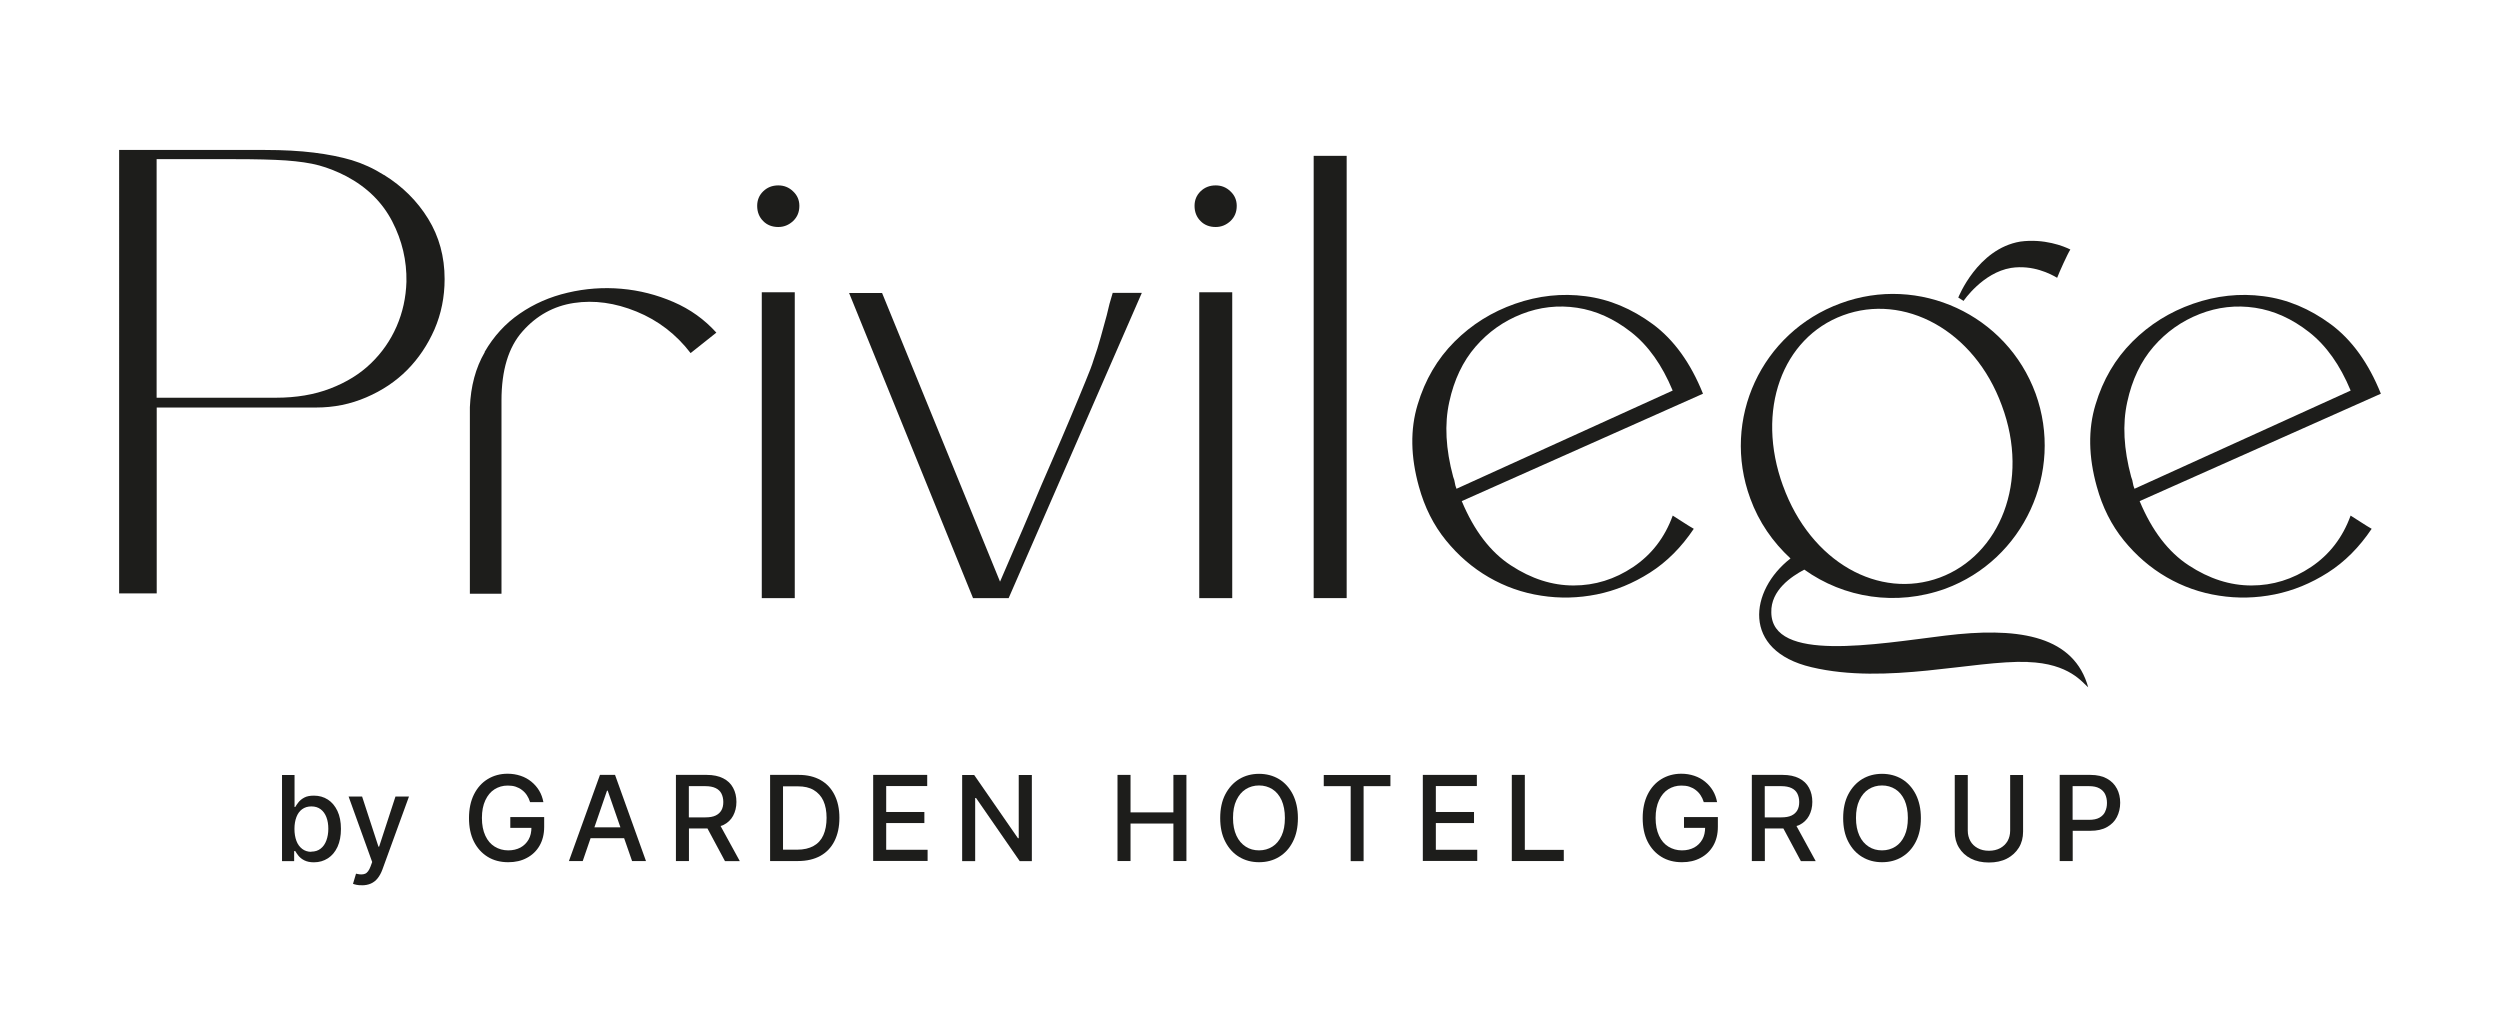 <svg xmlns="http://www.w3.org/2000/svg" id="Capa_1" viewBox="0 0 255.39 105.75"><defs><style>.cls-1{fill:#1d1d1b;}</style></defs><path class="cls-1" d="M39.23,17.87c1.89,1.17,3.39,2.66,4.51,4.48,1.12,1.82,1.68,3.87,1.68,6.16,0,1.84-.35,3.56-1.04,5.15-.7,1.59-1.63,2.97-2.79,4.14s-2.56,2.1-4.17,2.79c-1.62.7-3.32,1.04-5.12,1.04h-16.29v18.99h-3.84V15.32h14.91c1.86,0,3.52.09,4.98.27,1.46.18,2.75.44,3.87.77,1.12.34,2.22.84,3.3,1.52ZM41.52,28.78c.04-2.15-.44-4.21-1.45-6.16-1.01-1.95-2.57-3.49-4.68-4.61-.94-.49-1.88-.86-2.79-1.11-.92-.25-2.05-.41-3.4-.51-1.35-.09-3.06-.13-5.15-.13h-8.05v24.37h12.19c2.06,0,3.92-.31,5.55-.94,1.64-.63,3.02-1.48,4.14-2.56,1.12-1.08,2-2.33,2.63-3.77.63-1.44.96-2.96,1.01-4.58Z"></path><path class="cls-1" d="M49.51,35.95c.92-1.59,2.11-2.9,3.57-3.9,1.46-1.01,3.1-1.73,4.91-2.15,1.82-.43,3.65-.56,5.49-.4,1.84.16,3.61.61,5.32,1.35,1.71.74,3.16,1.78,4.38,3.13l-2.63,2.09c-1.48-1.93-3.32-3.34-5.52-4.24-2.2-.9-4.33-1.19-6.4-.88-2.06.31-3.82,1.28-5.25,2.9-1.44,1.62-2.15,3.97-2.15,7.07v19.73h-3.23v-19.05c.09-2.15.59-4.03,1.52-5.62Z"></path><path class="cls-1" d="M79.51,23.19c-.63,0-1.15-.2-1.55-.61-.4-.4-.61-.92-.61-1.55,0-.58.2-1.08.61-1.48s.92-.61,1.55-.61c.58,0,1.09.2,1.51.61.43.4.64.9.64,1.48,0,.63-.21,1.14-.64,1.55-.43.4-.93.61-1.51.61ZM77.82,29.86h3.37v31.24h-3.37v-31.24Z"></path><path class="cls-1" d="M116.64,29.93l-13.6,31.17h-3.64l-12.66-31.17h3.37l12.05,29.49c.36-.85.83-1.94,1.41-3.27.58-1.32,1.2-2.76,1.85-4.31.65-1.55,1.32-3.12,2.02-4.71.7-1.59,1.33-3.09,1.92-4.48.58-1.39,1.09-2.6,1.51-3.64.43-1.03.71-1.77.84-2.22.27-.76.52-1.55.74-2.36.22-.81.43-1.55.61-2.22.18-.81.38-1.57.61-2.29h2.96Z"></path><path class="cls-1" d="M124.19,23.19c-.63,0-1.15-.2-1.55-.61-.4-.4-.61-.92-.61-1.55,0-.58.2-1.08.61-1.48s.92-.61,1.55-.61c.58,0,1.09.2,1.51.61.43.4.64.9.64,1.48,0,.63-.21,1.14-.64,1.55-.43.4-.93.61-1.51.61ZM122.51,29.86h3.37v31.24h-3.37v-31.24Z"></path><path class="cls-1" d="M137.57,15.92v45.18h-3.37V15.92h3.37Z"></path><path class="cls-1" d="M149.33,51.2c1.26,3.01,2.93,5.2,5.02,6.56,2.09,1.37,4.22,2.05,6.4,2.05s4.21-.63,6.09-1.89c1.88-1.26,3.23-3.01,4.04-5.25.36.22.73.46,1.11.71.38.25.73.46,1.04.64-1.26,1.88-2.75,3.38-4.48,4.48-1.73,1.1-3.54,1.84-5.42,2.22-1.89.38-3.78.43-5.69.13-1.91-.29-3.69-.92-5.35-1.88-1.66-.96-3.12-2.22-4.38-3.77-1.26-1.55-2.18-3.38-2.76-5.49-.85-3.05-.9-5.85-.13-8.38.76-2.54,2.02-4.68,3.77-6.43,1.75-1.75,3.81-3.04,6.19-3.87,2.38-.83,4.78-1.09,7.2-.77,2.42.31,4.71,1.27,6.87,2.86,2.15,1.59,3.86,3.96,5.12,7.1l-24.64,10.97ZM170.87,39.89c-1.08-2.6-2.49-4.59-4.24-5.96-1.75-1.37-3.59-2.2-5.52-2.49-1.93-.29-3.82-.08-5.66.64-1.84.72-3.41,1.83-4.71,3.33-1.3,1.5-2.2,3.39-2.69,5.66-.5,2.27-.36,4.81.4,7.64.09.23.15.43.17.61.02.18.08.38.17.61l22.08-10.03Z"></path><path class="cls-1" d="M218.58,51.2c1.26,3.01,2.93,5.2,5.02,6.56,2.09,1.37,4.22,2.05,6.4,2.05s4.21-.63,6.09-1.89c1.88-1.26,3.23-3.01,4.04-5.25.36.22.73.46,1.11.71.38.25.73.46,1.04.64-1.26,1.88-2.75,3.38-4.48,4.48-1.73,1.1-3.54,1.84-5.42,2.22-1.89.38-3.78.43-5.69.13-1.91-.29-3.69-.92-5.35-1.88-1.66-.96-3.12-2.22-4.38-3.77-1.26-1.55-2.18-3.38-2.76-5.49-.85-3.05-.9-5.85-.13-8.38.76-2.54,2.02-4.68,3.77-6.43,1.75-1.75,3.81-3.04,6.19-3.87,2.38-.83,4.78-1.09,7.2-.77,2.42.31,4.71,1.27,6.87,2.86,2.15,1.59,3.86,3.96,5.12,7.1l-24.64,10.97ZM240.13,39.89c-1.08-2.6-2.49-4.59-4.24-5.96-1.75-1.37-3.59-2.2-5.52-2.49-1.93-.29-3.82-.08-5.66.64-1.84.72-3.41,1.83-4.71,3.33-1.3,1.5-2.2,3.39-2.69,5.66-.5,2.27-.36,4.81.4,7.64.09.23.15.43.17.61.02.18.08.38.17.61l22.08-10.03Z"></path><path class="cls-1" d="M207.13,67.63c4.31.14,5.63,2.15,6.19,2.58-.04-.14-.08-.28-.13-.43-1.68-4.98-7.34-5.72-14.47-4.85-7.14.88-17.71,2.76-17.77-2.36-.07-2.29,2.09-3.7,3.37-4.38,4.04,2.89,9.36,3.77,14.41,1.95,8.01-2.96,12.12-11.92,9.22-19.93-2.96-8.08-11.92-12.19-19.93-9.22-8.08,2.96-12.19,11.85-9.22,19.93.88,2.42,2.29,4.44,4.11,6.13-4.17,3.23-5.05,9.42,2.15,11.11,7.67,1.82,16.48-.72,22.08-.54ZM182.15,49.65c-2.83-7.74-.07-15.15,6.13-17.44,6.19-2.29,13.4,1.48,16.22,9.22,2.89,7.74-.2,15.28-6.33,17.57-6.19,2.29-13.19-1.55-16.02-9.36Z"></path><path class="cls-1" d="M205.44,27.37c2.22-.34,4.04.61,4.71,1.01.2-.54,1.08-2.49,1.35-2.89-.67-.34-2.69-1.14-5.12-.81-4.38.74-6.33,5.72-6.33,5.72l.54.34s1.95-2.89,4.85-3.37Z"></path><path class="cls-1" d="M32.07,88.09c-.4,0-.72-.07-.98-.2s-.45-.29-.6-.47c-.14-.18-.25-.34-.33-.48h-.11v1.03h-1.24v-8.8h1.28v3.27h.07c.08-.14.19-.3.33-.48.14-.18.33-.34.59-.48s.58-.2.99-.2c.53,0,1,.13,1.42.4.42.27.74.66.98,1.16.24.51.36,1.12.36,1.84s-.12,1.32-.35,1.83c-.24.51-.56.9-.98,1.17s-.89.41-1.43.41ZM31.8,87c.38,0,.7-.1.96-.31.26-.2.45-.48.58-.83.13-.35.2-.75.2-1.19s-.06-.83-.19-1.17c-.13-.35-.32-.62-.58-.82-.26-.2-.58-.3-.96-.3s-.69.1-.95.29c-.26.19-.45.46-.58.8-.13.34-.2.75-.2,1.21s.07.87.2,1.22.33.62.59.82c.26.2.57.3.94.3Z"></path><path class="cls-1" d="M36.94,90.43c-.19,0-.37,0-.52-.04s-.27-.06-.36-.1l.31-1.04.09.02c.33.08.6.08.83-.01.23-.09.42-.35.57-.76l.16-.44-2.41-6.69h1.38l1.67,5.12h.07l1.67-5.12h1.38l-2.72,7.47c-.13.35-.29.64-.48.88-.19.24-.42.42-.69.54s-.58.18-.94.18Z"></path><path class="cls-1" d="M51.91,88.08c-.79,0-1.49-.18-2.09-.55-.6-.37-1.07-.89-1.41-1.56-.34-.68-.5-1.48-.5-2.4s.17-1.74.51-2.42c.34-.68.81-1.2,1.4-1.56.59-.36,1.27-.55,2.03-.55.47,0,.91.07,1.33.21s.78.34,1.1.6c.32.26.59.57.8.92.21.35.35.74.43,1.17h-1.36c-.08-.26-.19-.5-.33-.71-.14-.21-.3-.38-.5-.53-.19-.15-.41-.26-.65-.34-.24-.08-.51-.11-.81-.11-.5,0-.94.13-1.34.38s-.71.63-.94,1.12-.35,1.09-.35,1.81.12,1.31.35,1.81.55.87.96,1.12c.41.25.87.38,1.38.38.48,0,.89-.1,1.25-.29.35-.19.63-.47.83-.82.2-.35.29-.77.29-1.26l.35.07h-2.51v-1.1h3.46v1c0,.74-.16,1.38-.47,1.92-.31.54-.75.96-1.3,1.25-.55.3-1.18.44-1.89.44Z"></path><path class="cls-1" d="M64.58,87.96h1.41l-3.16-8.8h-1.54l-3.17,8.8h1.41l.8-2.33h3.43l.81,2.33ZM60.72,84.52l1.29-3.75h.07l1.3,3.75h-2.66Z"></path><path class="cls-1" d="M75.57,87.96l-1.96-3.58c.09-.03.19-.05.27-.09.45-.22.79-.54,1.01-.95.22-.41.34-.88.34-1.42s-.11-1.02-.34-1.44c-.22-.42-.56-.74-1.01-.97-.45-.23-1.01-.35-1.69-.35h-3.14v8.8h1.33v-3.33h1.8s.06,0,.09,0l1.79,3.34h1.51ZM70.38,80.31h1.67c.44,0,.79.07,1.06.2.27.13.47.32.59.56s.19.53.19.86-.06.61-.19.84-.32.41-.59.54-.62.19-1.06.19h-1.68v-3.19Z"></path><path class="cls-1" d="M85.25,81.2c-.33-.66-.8-1.16-1.42-1.51-.62-.35-1.36-.53-2.22-.53h-2.94v8.8h2.85c.89,0,1.66-.18,2.29-.53s1.11-.86,1.44-1.52c.33-.66.5-1.44.5-2.36s-.17-1.7-.5-2.35ZM84.11,85.32c-.22.49-.55.85-1,1.1-.45.25-1,.38-1.67.38h-1.45v-6.47h1.53c.64,0,1.18.12,1.61.38s.76.62.98,1.09c.22.48.33,1.07.33,1.75s-.11,1.28-.33,1.77Z"></path><path class="cls-1" d="M89.2,87.96v-8.8h5.52v1.14h-4.19v2.65h3.9v1.13h-3.9v2.73h4.23v1.14h-5.56Z"></path><path class="cls-1" d="M105.41,79.17v8.8h-1.24l-4.46-6.45h-.09v6.45h-1.33v-8.8h1.23l4.47,6.46h.08v-6.46h1.33Z"></path><path class="cls-1" d="M114.16,87.96v-8.8h1.33v3.83h4.38v-3.83h1.33v8.8h-1.33v-3.83h-4.38v3.83h-1.33Z"></path><path class="cls-1" d="M128.62,88.08c-.76,0-1.43-.18-2.03-.54-.6-.36-1.07-.88-1.42-1.56-.35-.67-.52-1.48-.52-2.41s.17-1.75.52-2.42c.35-.67.82-1.19,1.42-1.56.6-.36,1.28-.54,2.03-.54s1.44.18,2.04.54c.59.36,1.06.88,1.41,1.56.34.68.52,1.48.52,2.42s-.17,1.74-.52,2.42c-.34.67-.81,1.19-1.41,1.55-.59.36-1.27.54-2.04.54ZM128.62,86.87c.51,0,.96-.13,1.36-.38s.71-.62.94-1.12c.23-.49.34-1.09.34-1.81s-.12-1.32-.34-1.82c-.23-.49-.54-.87-.94-1.12-.4-.25-.85-.38-1.36-.38s-.96.13-1.36.38c-.4.25-.71.62-.95,1.12s-.35,1.1-.35,1.82.12,1.31.35,1.81.55.86.95,1.12.85.38,1.36.38Z"></path><path class="cls-1" d="M135.23,80.31v-1.14h6.81v1.14h-2.74v7.66h-1.32v-7.66h-2.75Z"></path><path class="cls-1" d="M145.35,87.96v-8.8h5.52v1.14h-4.19v2.65h3.9v1.13h-3.9v2.73h4.23v1.14h-5.56Z"></path><path class="cls-1" d="M154.44,87.96v-8.8h1.33v7.66h3.98v1.14h-5.31Z"></path><path class="cls-1" d="M171.81,88.08c-.79,0-1.49-.18-2.09-.55-.6-.37-1.07-.89-1.41-1.56-.34-.68-.5-1.48-.5-2.4s.17-1.74.51-2.42c.34-.68.81-1.2,1.4-1.56.59-.36,1.27-.55,2.03-.55.47,0,.91.07,1.33.21s.78.34,1.1.6c.32.26.59.57.8.92.21.35.35.74.43,1.17h-1.36c-.08-.26-.19-.5-.33-.71-.14-.21-.3-.38-.5-.53-.19-.15-.41-.26-.65-.34-.24-.08-.51-.11-.81-.11-.5,0-.94.13-1.34.38s-.71.63-.94,1.12-.35,1.09-.35,1.81.12,1.31.35,1.81.55.87.96,1.12c.41.25.87.38,1.38.38.48,0,.89-.1,1.25-.29.35-.19.63-.47.83-.82.2-.35.29-.77.29-1.26l.35.07h-2.51v-1.1h3.46v1c0,.74-.16,1.38-.47,1.92-.31.54-.75.96-1.3,1.25-.55.3-1.18.44-1.89.44Z"></path><path class="cls-1" d="M185.48,87.96l-1.96-3.58c.09-.03.19-.05.27-.09.45-.22.79-.54,1.01-.95.22-.41.34-.88.34-1.42s-.11-1.02-.34-1.44c-.22-.42-.56-.74-1.01-.97-.45-.23-1.01-.35-1.69-.35h-3.14v8.8h1.33v-3.33h1.8s.06,0,.09,0l1.79,3.34h1.51ZM180.29,80.31h1.67c.44,0,.79.07,1.06.2.27.13.47.32.59.56s.19.53.19.86-.06.61-.19.84-.32.41-.59.54-.62.19-1.06.19h-1.68v-3.19Z"></path><path class="cls-1" d="M192.26,88.08c-.76,0-1.43-.18-2.03-.54-.6-.36-1.07-.88-1.42-1.56-.35-.67-.52-1.48-.52-2.41s.17-1.75.52-2.42c.35-.67.82-1.19,1.42-1.56.6-.36,1.28-.54,2.03-.54s1.44.18,2.04.54c.59.36,1.06.88,1.41,1.56.34.68.52,1.48.52,2.42s-.17,1.74-.52,2.42c-.34.67-.81,1.19-1.41,1.55-.59.36-1.27.54-2.04.54ZM192.26,86.87c.51,0,.96-.13,1.36-.38s.71-.62.94-1.12c.23-.49.34-1.09.34-1.81s-.12-1.32-.34-1.82c-.23-.49-.54-.87-.94-1.12-.4-.25-.85-.38-1.36-.38s-.96.13-1.36.38c-.4.25-.71.62-.95,1.12s-.35,1.1-.35,1.82.12,1.31.35,1.81.55.86.95,1.12.85.38,1.36.38Z"></path><path class="cls-1" d="M205.34,79.17h1.33v5.79c0,.61-.14,1.16-.43,1.63-.29.47-.7.85-1.22,1.12s-1.14.4-1.84.4-1.31-.13-1.84-.4-.93-.64-1.22-1.12c-.29-.47-.43-1.02-.43-1.63v-5.79h1.33v5.68c0,.4.09.75.26,1.06.17.31.42.55.75.73.32.18.71.27,1.15.27s.83-.09,1.16-.27c.32-.18.57-.42.75-.73.17-.31.26-.66.26-1.06v-5.68Z"></path><path class="cls-1" d="M216.25,80.56c-.22-.43-.56-.77-1.01-1.02-.45-.25-1.01-.38-1.69-.38h-3.14v8.8h1.33v-3.09h1.8c.68,0,1.25-.12,1.7-.38.45-.25.79-.59,1.01-1.02.22-.43.34-.92.34-1.46s-.11-1.02-.34-1.46ZM215.06,82.91c-.12.26-.32.47-.59.62s-.62.22-1.06.22h-1.68v-3.44h1.67c.44,0,.79.07,1.06.22s.47.35.59.6.19.55.19.89-.06.63-.19.89Z"></path></svg>